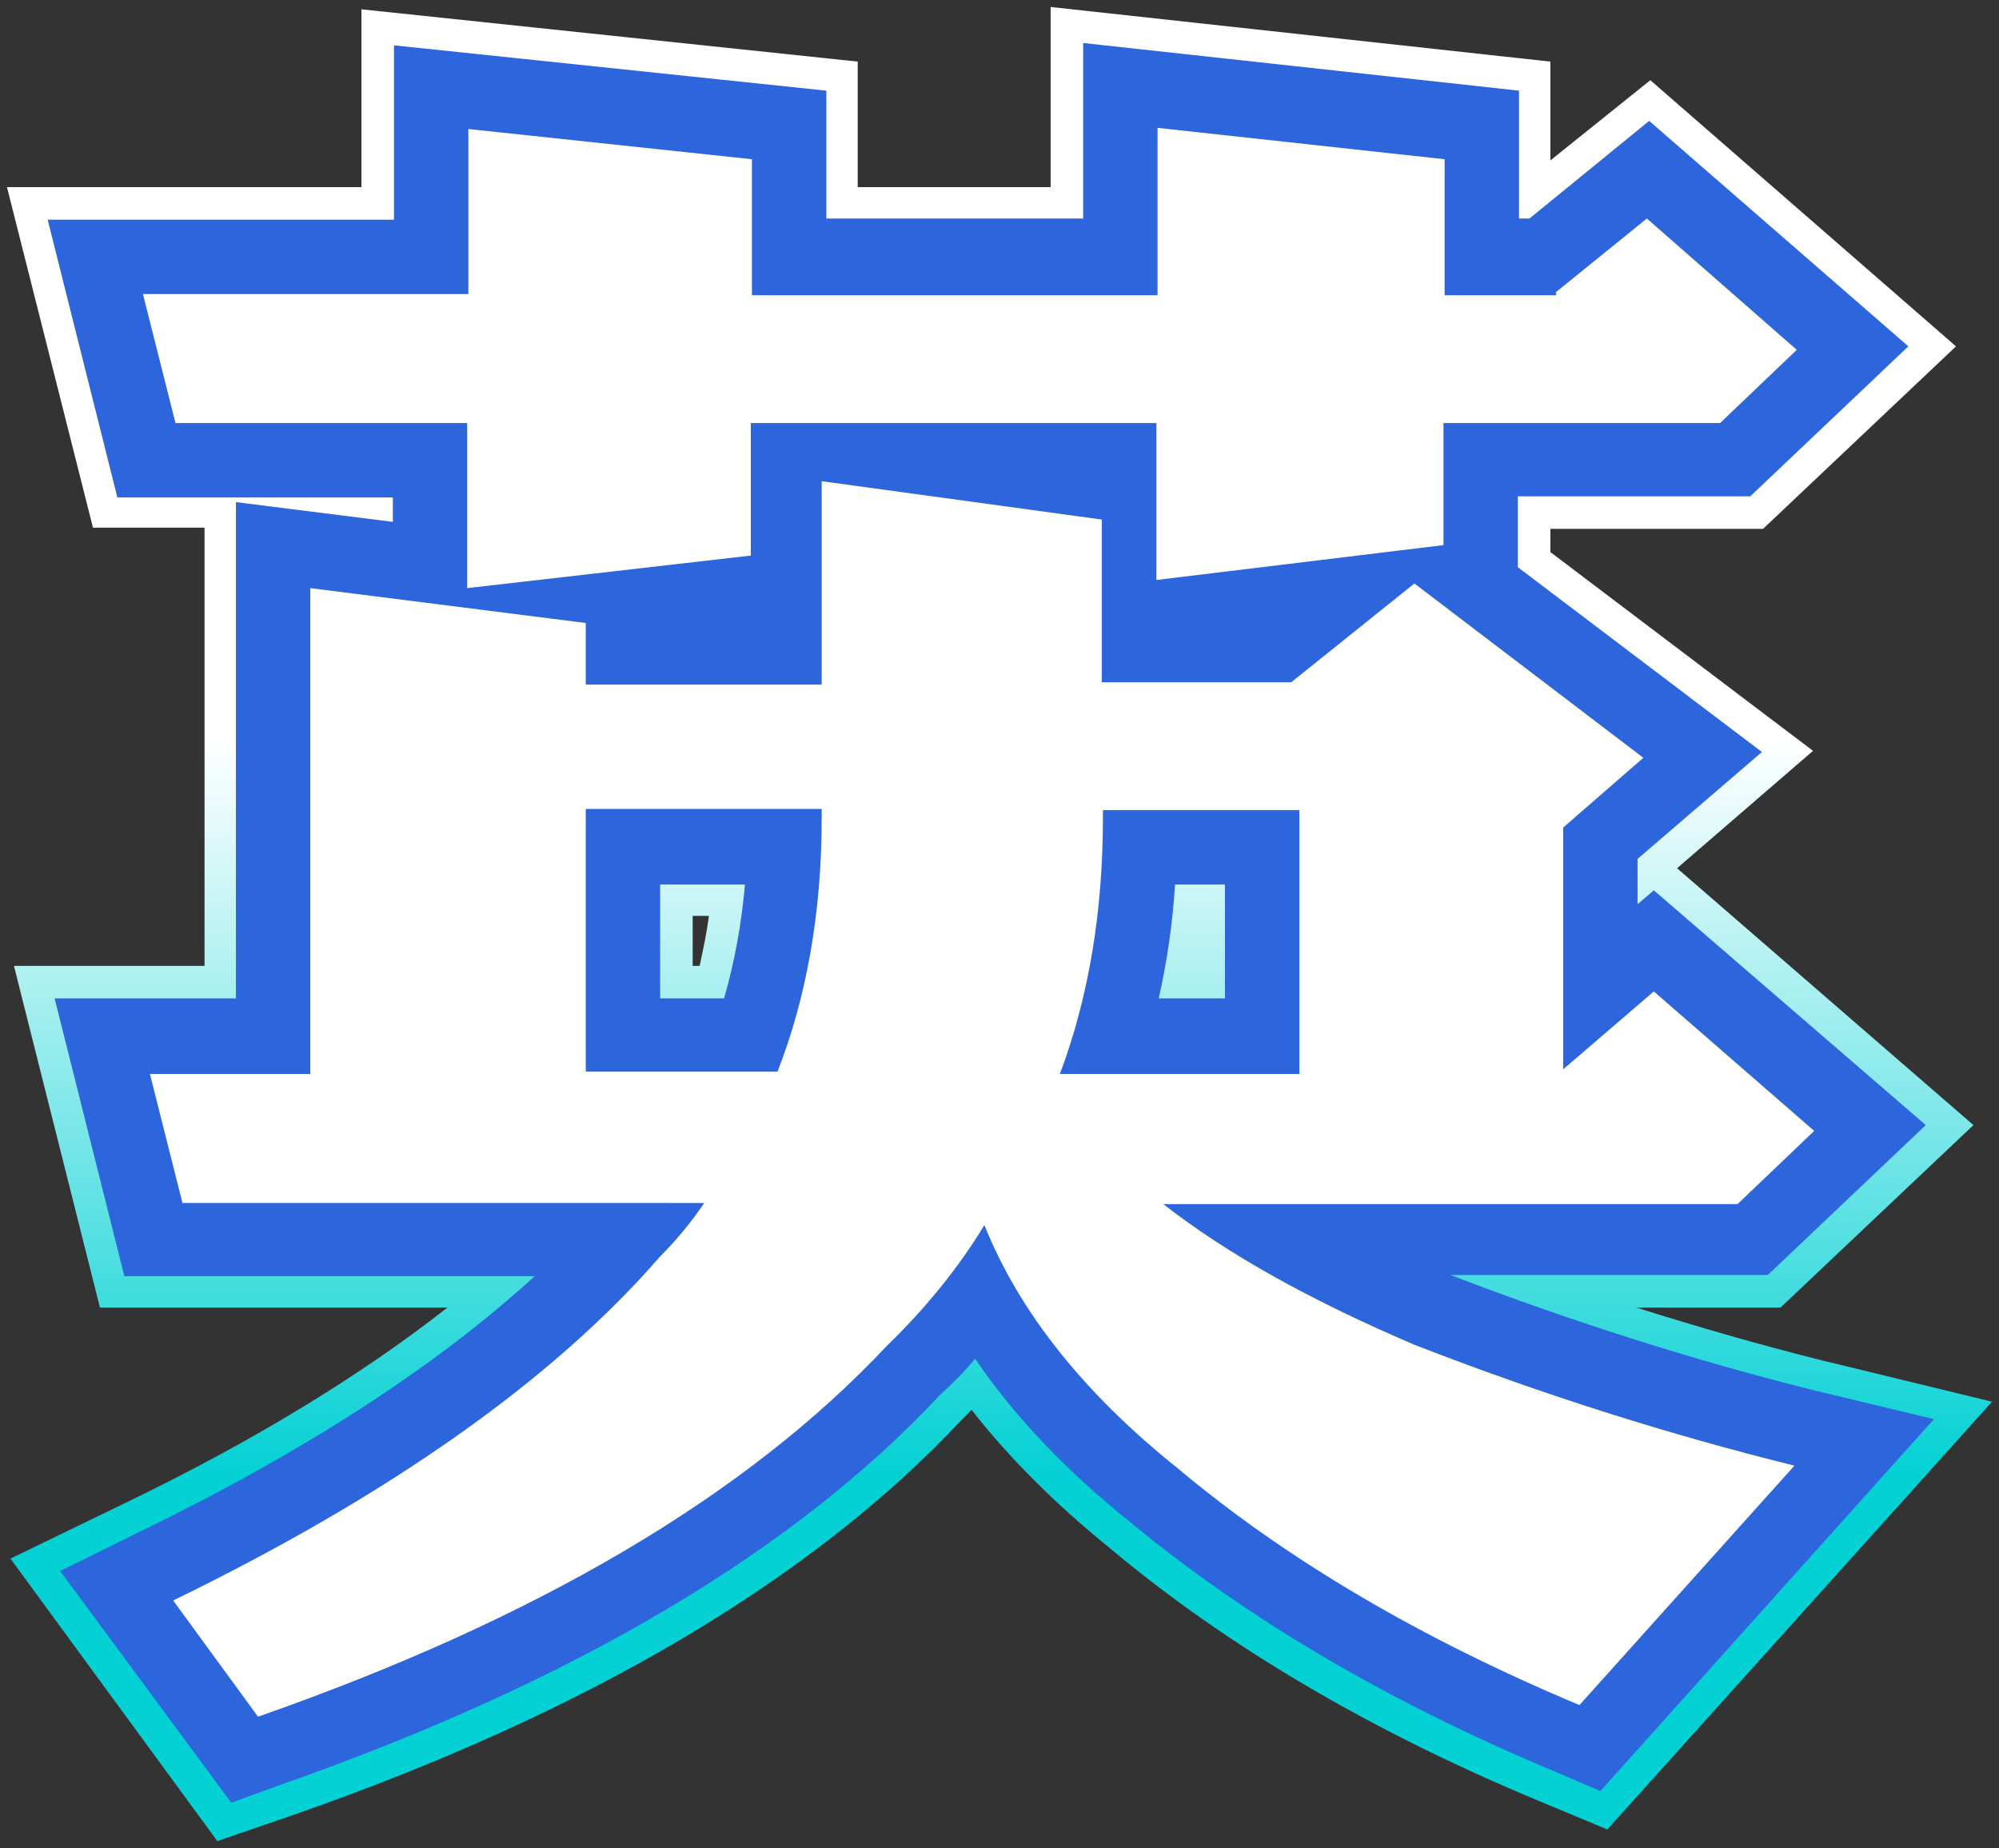 <?xml version="1.0" encoding="UTF-8"?>
<svg id="_圖層_2" data-name=" 圖層 2" xmlns="http://www.w3.org/2000/svg" version="1.1" xmlns:xlink="http://www.w3.org/1999/xlink" viewBox="0 0 172 159">
  <rect x="0" y="0" width="172" height="159" fill="#333333" stroke="none"/>
  <defs>
    <style>
      .cls-1 {
        fill: url(#_未命名漸層_3);
      }

      .cls-1, .cls-2, .cls-3 {
        stroke-width: 0px;
      }

      .cls-2 {
        fill: #fff;
      }

      .cls-3 {
        fill: #2d65dc;
      }
    </style>
    <linearGradient id="_未命名漸層_3" data-name="未命名漸層 3" x1="86" y1="1.6" x2="86" y2="159.4" gradientTransform="translate(0 160) scale(1 -1)" gradientUnits="userSpaceOnUse">
      <stop offset=".2" stop-color="#04d1d4"/>
      <stop offset=".6" stop-color="#fff"/>
    </linearGradient>
  </defs>
  <g id="_圖層_1-2" data-name=" 圖層 1-2">
    <g>
      <path class="cls-2" d="M133.8,25.2l7.9-6.4,12.9,11.3-6.6,6.3h-23.8v10.5l-24.7,3v-13.5h-34.9v11.4l-24.4,2.8v-14.2H15.1l-2.8-11.1h28v-14.2l24.4,2.6v11.7h34.9v-14.4l24.7,2.7v11.7h9.6v-.2h-.1ZM94.8,58.7h16.3l10.6-8.5,19.7,15-6.9,6v20.8l7.8-6.7,13.8,12-6.6,6.3h-49.4c5.5,4.3,12.7,8.3,21.6,12.1,11.3,4.4,22.2,7.8,32.7,10.4l-18.5,20.6c-13.6-5.7-25.2-12.5-34.6-20.4-8-6.4-13.6-13.4-16.6-20.9-2.3,3.8-5.2,7.3-8.4,10.4-12.1,12.9-30.1,23.5-54.1,31.9l-7.3-10c18.7-9.1,32.7-19,41.9-29.6,1.5-1.5,2.7-3,3.8-4.6H15.7l-2.8-11.1h13.8v-41.8l23.7,3v5.3h20.3v-17.5l24.1,3.3v14.2-.2h0ZM50.4,69.6v22.6h16.5c2.5-6.4,3.8-13.7,3.8-21.8v-.8s-20.3,0-20.3,0ZM111.8,92.3v-22.6h-16.9v.6c0,8.1-1.2,15.4-3.7,22.1h20.6Z"/>
      <path class="cls-1" d="M.9,134.1l9.9-4.8c11-5.3,20.3-11,27.7-16.8H8.6l-7.4-29.4h16.4v-37.7h-9.6L.6,16.1h30.5V.8l42.7,4.5v10.8h16.6V.6l43,4.7v8.5l8.6-6.9,26.3,22.9-16.6,15.7h-18.3v2l22.6,17.1-11.7,10.1,25.5,22.1-16.6,15.7h-12.4c5.4,1.7,10.6,3.2,15.8,4.5l14.8,3.6-33.1,36.8-6-2.5c-14.4-6-26.8-13.3-36.8-21.7-4.7-3.8-8.7-7.8-11.9-11.9l-.8.8c-13,13.9-32.4,25.3-57.7,34.1l-6.4,2.2L.9,134.1h0ZM60.2,83.1c.3-1.4.6-2.8.8-4.3h-1.4v4.3h.6Z"/>
      <path class="cls-3" d="M5.1,135.2l6.9-3.4c14.2-6.9,25.6-14.3,34-22H10.7l-6-23.9h15.6v-42.7l13.5,1.7v-2.1H10.1l-6-23.9h29.8V3.9l37.2,3.9v11h22.1V3.7l37.5,4.1v11h.9l10.3-8.4,22.3,19.4-13.6,12.9h-20v6.1l21,15.9-10.7,9.2v3.9l1.4-1.2,23.4,20.2-13.6,12.9h-27.3c10.7,4.1,21.2,7.4,31.2,9.9l10.4,2.5-28.7,32-4.2-1.8c-14.1-5.9-26.3-13.1-36.2-21.3-5.5-4.4-10-9.1-13.4-14.1-.9,1.1-1.9,2.1-3,3.1-12.7,13.6-31.8,24.8-56.6,33.5l-4.4,1.6-14.7-19.9h0ZM105.4,85.9v-9.8h-4.3c-.2,3.4-.7,6.7-1.4,9.8h5.7ZM62.3,85.9c.9-3.1,1.5-6.4,1.8-9.8h-7.3v9.8h5.5Z"/>
      <path class="cls-2" d="M133.8,25.2l7.9-6.4,12.9,11.3-6.6,6.3h-23.8v10.5l-24.7,3v-13.5h-34.9v11.4l-24.4,2.8v-14.2H15.1l-2.8-11.1h28v-14.2l24.4,2.6v11.7h34.9v-14.4l24.7,2.7v11.7h9.6v-.2h-.1ZM94.8,58.7h16.3l10.6-8.5,19.7,15-6.9,6v20.8l7.8-6.7,13.8,12-6.6,6.3h-49.4c5.5,4.3,12.7,8.3,21.6,12.1,11.3,4.4,22.2,7.8,32.7,10.4l-18.5,20.6c-13.6-5.7-25.2-12.5-34.6-20.4-8-6.4-13.6-13.4-16.6-20.9-2.3,3.8-5.2,7.3-8.4,10.4-12.1,12.9-30.1,23.5-54.1,31.9l-7.3-10c18.7-9.1,32.7-19,41.9-29.6,1.5-1.5,2.7-3,3.8-4.6H15.7l-2.8-11.1h13.8v-41.8l23.7,3v5.3h20.3v-17.5l24.1,3.3v14.2-.2h0ZM50.4,69.6v22.6h16.5c2.5-6.4,3.8-13.7,3.8-21.8v-.8s-20.3,0-20.3,0ZM111.8,92.3v-22.6h-16.9v.6c0,8.1-1.2,15.4-3.7,22.1h20.6Z"/>
    </g>
  </g>
</svg>